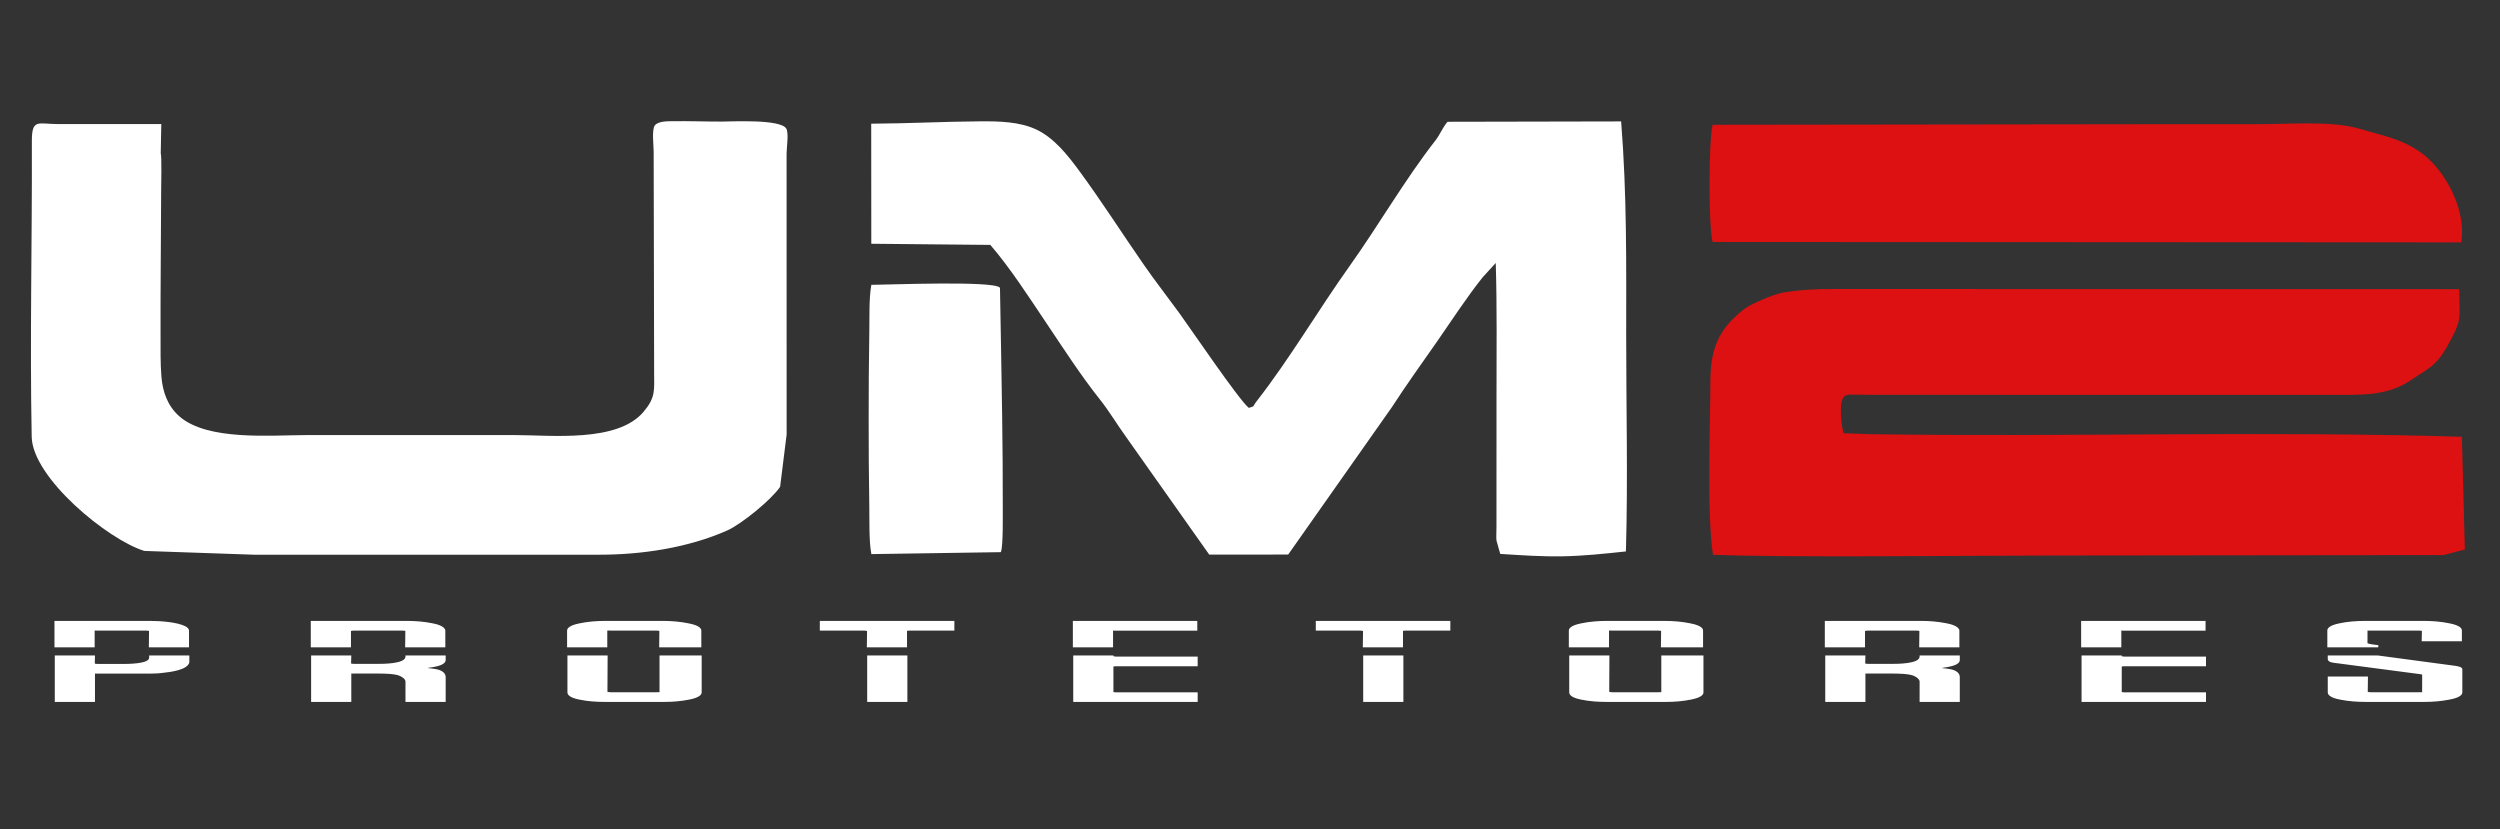 <svg xmlns="http://www.w3.org/2000/svg" width="208" height="69" viewBox="0 0 208 69" fill="none"><rect x="0" y="0" width="208" height="69" fill="#333333" stroke="none"/><g clip-path="url(#clip0_1949_18)"><path fill-rule="evenodd" clip-rule="evenodd" d="M4.532 53.859V51.66H12.506C13.309 51.66 14.73 51.75 15.433 52.111C15.564 52.184 15.726 52.306 15.726 52.473V53.859H12.383L12.4 52.498C12.357 52.468 12.151 52.465 12.098 52.465H8.16C8.107 52.465 7.902 52.468 7.875 52.459V53.859H4.532ZM29.2 52.501V53.859H25.857V51.66H33.885C34.575 51.66 35.265 51.718 35.942 51.85C36.237 51.907 36.953 52.055 37.051 52.43V53.859H33.708L33.725 52.498C33.682 52.468 33.476 52.465 33.424 52.465H29.512C29.456 52.465 29.278 52.468 29.2 52.501ZM47.182 53.859V52.473C47.182 52.081 47.926 51.924 48.209 51.864C48.899 51.718 49.616 51.66 50.32 51.66H55.184C55.889 51.66 56.603 51.721 57.295 51.864C57.579 51.923 58.35 52.076 58.35 52.473V53.859H54.843L54.86 52.498C54.817 52.468 54.611 52.465 54.559 52.465H50.837C50.782 52.465 50.554 52.467 50.526 52.459V53.859H47.182ZM75.464 52.485V53.859H72.12L72.14 52.504C72.105 52.48 71.955 52.468 71.916 52.465H68.209V51.66H79.403V52.465H75.697C75.658 52.466 75.528 52.47 75.464 52.485ZM89.262 53.859V51.66H99.615V52.471H92.757C92.722 52.473 92.608 52.479 92.606 52.438V53.859H89.262ZM116.729 52.485V53.859H113.386L113.405 52.504C113.37 52.48 113.22 52.468 113.181 52.465H109.474V51.66H120.668V52.465H116.962C116.923 52.466 116.793 52.47 116.729 52.485ZM130.527 53.859V52.473C130.527 52.081 131.271 51.924 131.555 51.864C132.245 51.718 132.961 51.66 133.666 51.66H138.529C139.235 51.66 139.949 51.721 140.641 51.864C140.925 51.923 141.695 52.076 141.695 52.473V53.859H138.188L138.205 52.498C138.162 52.468 137.956 52.465 137.904 52.465H134.182C134.127 52.465 133.899 52.467 133.871 52.459V53.859H130.527ZM155.169 52.501V53.859H151.825V51.66H159.854C160.543 51.66 161.234 51.718 161.911 51.85C162.207 51.907 162.921 52.055 163.02 52.43V53.859H159.677L159.694 52.498C159.651 52.468 159.445 52.465 159.392 52.465H155.48C155.425 52.465 155.247 52.468 155.169 52.501ZM173.151 53.859V51.66H183.503V52.471H176.645C176.61 52.473 176.497 52.479 176.494 52.438V53.859H173.151ZM193.634 53.859V52.459C193.634 52.073 194.383 51.916 194.661 51.857C195.35 51.711 196.069 51.66 196.772 51.66H201.689C202.383 51.66 203.093 51.716 203.773 51.857C204.053 51.914 204.829 52.069 204.829 52.459V53.356H201.485L201.502 52.498C201.457 52.467 201.229 52.465 201.173 52.465H197.262C197.209 52.465 197.003 52.468 196.977 52.459L196.974 53.501C197.014 53.564 197.341 53.609 197.41 53.617L197.88 53.68L197.868 53.859H193.634ZM4.558 54.533H7.902L7.886 55.208C7.928 55.238 8.134 55.241 8.186 55.241H10.224C10.524 55.241 12.409 55.251 12.409 54.724V54.533H15.753L15.751 55.114C15.612 55.753 14.101 55.92 13.605 55.975C13.199 56.031 12.78 56.046 12.37 56.046H8.159C8.113 56.046 7.925 56.048 7.902 56.04V58.399H4.558V54.533ZM35.556 55.579C35.728 55.597 35.9 55.617 36.072 55.639C36.481 55.691 37.08 55.834 37.08 56.353V58.399H33.736L33.736 56.697C33.708 56.481 33.479 56.339 33.297 56.25C32.918 56.045 31.868 56.039 31.442 56.039H29.409C29.371 56.042 29.239 56.053 29.228 56.026V58.399H25.885V54.533H29.228L29.21 55.201C29.256 55.231 29.484 55.234 29.54 55.234H31.442C31.797 55.234 33.736 55.244 33.736 54.629V54.533H37.08V54.913C37.08 55.305 36.359 55.441 36.078 55.494C35.905 55.527 35.731 55.555 35.556 55.579ZM47.211 54.533H50.554L50.539 57.555C50.578 57.584 50.766 57.593 50.812 57.594H54.615C54.662 57.594 54.846 57.591 54.872 57.593V54.533H58.379V57.6C58.379 57.998 57.61 58.151 57.324 58.209C56.654 58.344 55.957 58.399 55.275 58.399H50.287C49.596 58.399 48.89 58.349 48.212 58.209C47.923 58.149 47.211 57.998 47.211 57.6V54.533ZM72.15 54.533H75.494V58.399H72.15V54.533ZM92.637 54.601C92.699 54.621 92.856 54.627 92.894 54.629H99.646V55.433H92.789C92.762 55.434 92.679 55.44 92.637 55.454V57.577C92.686 57.593 92.783 57.6 92.813 57.601H99.646V58.399H89.293V54.533H92.637V54.601ZM113.418 54.533H116.761V58.399H113.418V54.533ZM130.56 54.533H133.903L133.888 57.555C133.928 57.584 134.115 57.593 134.161 57.594H137.964C138.011 57.594 138.196 57.591 138.221 57.593V54.533H141.728V57.6C141.728 57.998 140.959 58.151 140.673 58.209C140.003 58.344 139.306 58.399 138.623 58.399H133.636C132.945 58.399 132.239 58.349 131.561 58.209C131.271 58.149 130.56 57.998 130.56 57.6V54.533ZM161.531 55.579C161.703 55.597 161.875 55.617 162.047 55.639C162.456 55.691 163.054 55.834 163.054 56.353V58.399H159.711L159.712 56.697C159.683 56.482 159.454 56.339 159.272 56.25C158.893 56.045 157.842 56.039 157.416 56.039H155.383C155.345 56.042 155.214 56.053 155.203 56.026V58.399H151.86V54.533H155.203L155.185 55.201C155.231 55.231 155.459 55.234 155.514 55.234H157.416C157.771 55.234 159.711 55.244 159.711 54.629V54.533H163.054V54.913C163.054 55.305 162.334 55.441 162.053 55.494C161.88 55.527 161.705 55.555 161.531 55.579ZM176.529 54.601C176.591 54.621 176.749 54.627 176.787 54.629H183.539V55.433H176.682C176.655 55.434 176.571 55.44 176.529 55.454V57.577C176.579 57.593 176.676 57.6 176.706 57.601H183.539V58.399H173.186V54.533H176.529V54.601ZM193.67 54.533L197.828 54.534L204.157 55.381C204.304 55.401 204.865 55.457 204.865 55.678V57.6C204.865 58.004 204.07 58.153 203.781 58.209C203.105 58.34 202.422 58.399 201.733 58.399H196.801C196.097 58.399 195.39 58.344 194.699 58.209C194.411 58.153 193.67 57.997 193.67 57.6V56.285H197.013L196.997 57.561C197.04 57.591 197.245 57.594 197.298 57.594H201.237C201.289 57.594 201.495 57.591 201.521 57.6L201.525 56.138C201.506 56.116 201.413 56.098 201.387 56.094L194.46 55.182C194.245 55.154 193.669 55.137 193.669 54.829L193.67 54.533Z" fill="white"></path><path fill-rule="evenodd" clip-rule="evenodd" d="M103.902 33.936C104.466 33.763 104.172 33.869 104.56 33.372C107.333 29.814 109.66 25.82 112.283 22.14C114.709 18.734 116.876 14.958 119.431 11.681C119.803 11.204 120.022 10.623 120.407 10.166L120.436 10.132L134.879 10.102L134.885 10.19C135.359 16.207 135.303 21.888 135.299 27.904C135.297 33.862 135.448 39.84 135.278 45.795L135.275 45.879L135.191 45.888C133.48 46.07 131.753 46.254 130.031 46.285C128.32 46.317 126.594 46.2 124.887 46.089L124.819 46.085L124.51 44.986C124.472 44.763 124.506 44.164 124.506 43.92C124.506 43.019 124.506 42.117 124.507 41.215C124.51 38.492 124.512 35.769 124.509 33.046C124.507 29.349 124.56 25.574 124.446 21.88L123.364 23.064C122.056 24.693 120.777 26.671 119.576 28.396C118.325 30.194 116.997 32.03 115.809 33.87L107.177 46.139L100.609 46.144L93.692 36.356C92.941 35.315 92.287 34.209 91.487 33.203C89.925 31.238 88.5 29.026 87.098 26.94C85.651 24.789 84.085 22.335 82.395 20.376L72.492 20.28L72.485 10.291L72.581 10.29C75.572 10.275 78.555 10.114 81.539 10.095C83.077 10.085 84.833 10.11 86.247 10.788C87.714 11.491 88.829 12.907 89.773 14.188C91.648 16.734 93.381 19.457 95.189 22.059C96.127 23.41 97.14 24.703 98.108 26.033C98.992 27.247 103.098 33.305 103.902 33.936ZM72.486 46.023C72.294 45.039 72.343 43.161 72.326 42.126C72.284 39.717 72.273 37.304 72.273 34.894C72.273 32.492 72.285 30.089 72.326 27.688C72.344 26.612 72.296 24.808 72.483 23.776L72.498 23.697L72.577 23.697C74.036 23.687 82.572 23.35 83.169 23.918L83.199 23.945L83.199 23.986C83.26 27.585 83.334 31.183 83.381 34.783C83.412 37.219 83.439 39.656 83.43 42.091C83.427 42.733 83.47 45.336 83.29 45.874L83.268 45.939L72.501 46.102L72.486 46.023ZM54.385 12.582C54.384 12.121 54.216 10.785 54.48 10.435C54.752 10.074 55.559 10.089 55.961 10.083C57.311 10.065 58.675 10.118 60.029 10.116C60.827 10.116 64.94 9.89 65.419 10.699C65.642 11.076 65.444 12.291 65.444 12.773L65.448 36.151L64.906 40.5L64.893 40.519C64.18 41.579 61.684 43.611 60.511 44.132C57.261 45.575 53.407 46.152 49.87 46.152H21.136L12.007 45.837C8.963 44.898 2.704 39.76 2.637 36.341C2.478 28.163 2.68 19.979 2.65 11.8C2.643 9.825 3.141 10.325 4.858 10.324L13.419 10.322L13.374 12.751C13.467 13.038 13.41 15.435 13.409 15.829C13.401 17.95 13.384 20.071 13.372 22.192C13.361 24.079 13.351 25.966 13.358 27.853C13.362 28.975 13.338 30.202 13.428 31.317C13.531 32.592 13.938 33.773 14.919 34.636C17.269 36.706 22.575 36.198 25.544 36.198C31.291 36.198 37.037 36.198 42.783 36.198C45.867 36.198 51.36 36.846 53.542 34.264C54.556 33.065 54.427 32.484 54.424 30.968L54.385 12.582Z" fill="white"></path><path fill-rule="evenodd" clip-rule="evenodd" d="M142.304 31.734C142.295 35.457 141.998 42.744 142.519 46.158C149.048 46.403 162.967 46.227 170.35 46.221L203.295 46.183L205.074 45.716L204.827 36.341C188.258 35.834 171.99 36.372 155.601 36.123L153.394 36.046C153.207 35.529 153.074 33.995 153.22 33.446C153.427 32.666 153.645 32.841 155.409 32.849L195.058 32.853C197.107 32.853 198.907 32.78 200.656 31.582C202.276 30.472 202.757 30.509 204.014 28.072C204.838 26.472 204.603 26.382 204.601 24.059L152.536 24.044C150.964 24.045 149.691 24.115 148.327 24.349C147.501 24.49 145.606 25.336 145.142 25.695C142.918 27.412 142.31 29.113 142.304 31.734Z" fill="#DD1111"></path><path fill-rule="evenodd" clip-rule="evenodd" d="M142.491 20.131L204.779 20.167C205.154 17.631 203.769 15.037 202.449 13.612C200.658 11.68 198.467 11.361 196.365 10.729C194.02 10.023 190.572 10.335 187.779 10.335C184.715 10.335 181.65 10.335 178.586 10.335L142.49 10.382C142.157 11.624 142.138 18.91 142.491 20.131Z" fill="#DD1111"></path></g><defs><clipPath id="clip0_1949_18"><rect width="207.874" height="68.031" fill="white"></rect></clipPath></defs></svg>